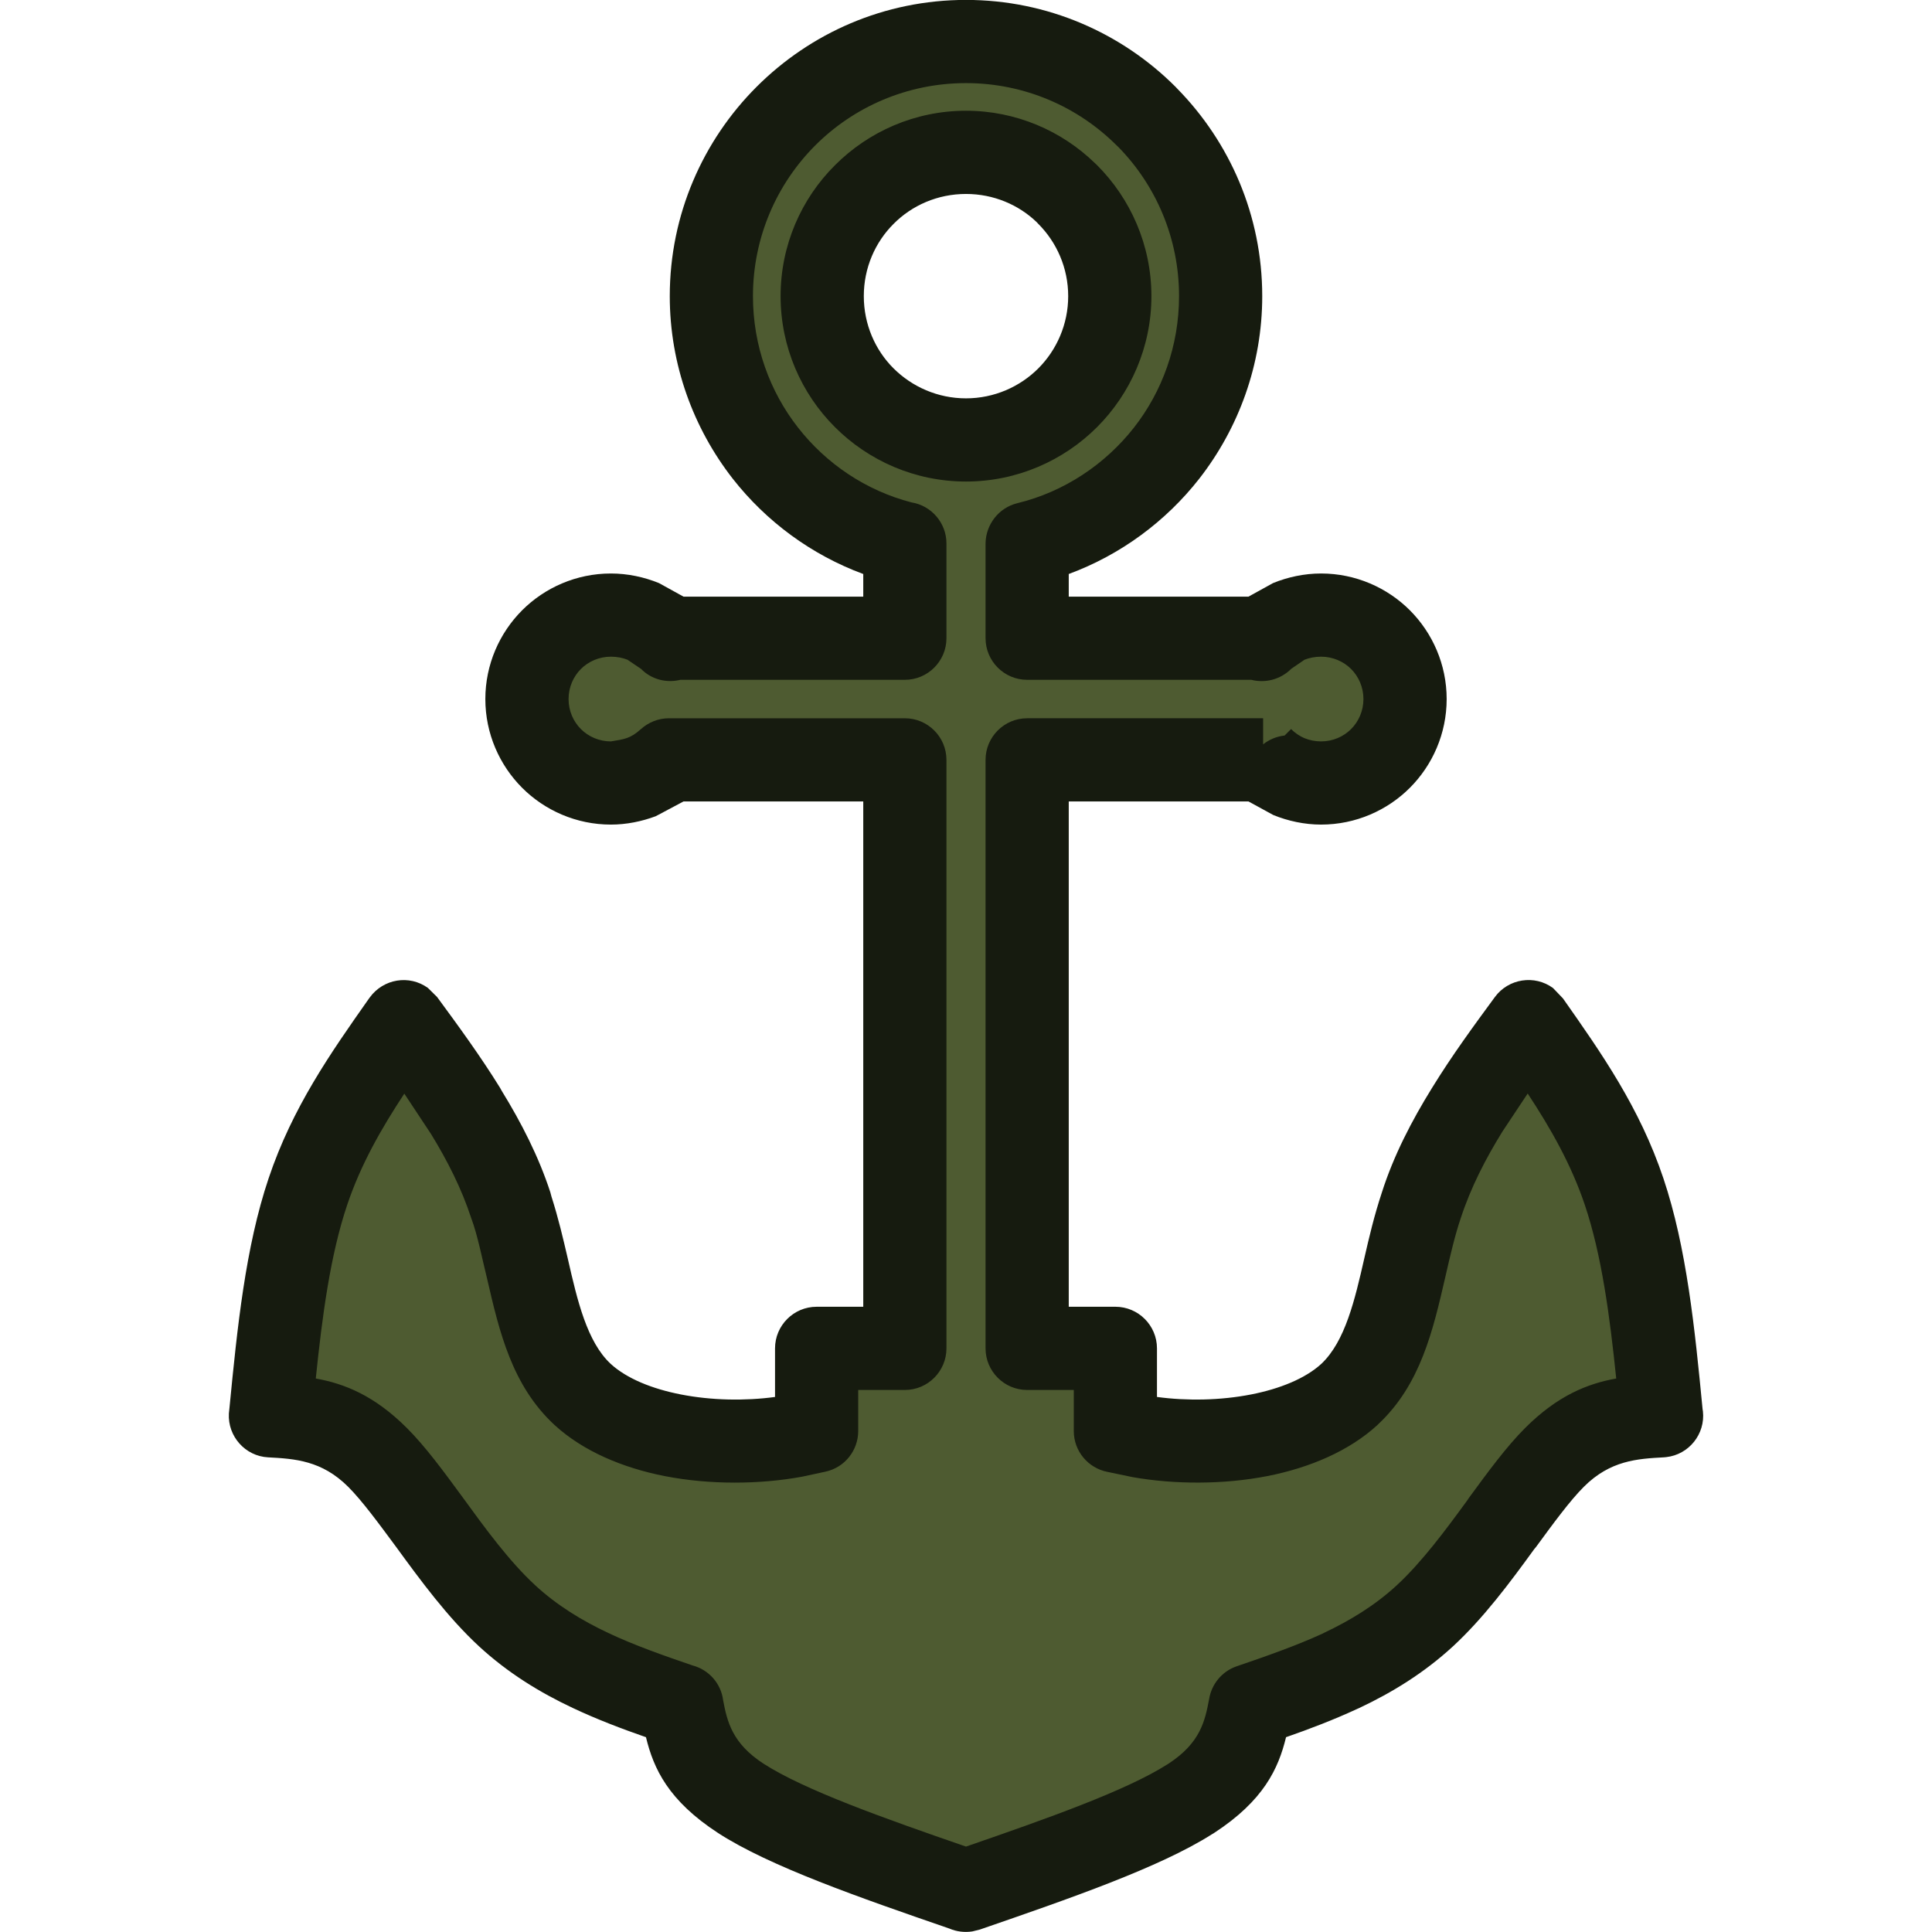 <?xml version="1.0" encoding="UTF-8" standalone="no"?>
<!-- Creator: CorelDRAW 2019 (64-Bit) -->

<svg
   xml:space="preserve"
   width="7.055mm"
   height="7.055mm"
   version="1.0"
   style="clip-rule:evenodd;fill-rule:evenodd;image-rendering:optimizeQuality;shape-rendering:geometricPrecision;text-rendering:geometricPrecision"
   viewBox="0 0 705.54 705.54"
   id="svg2"
   xmlns="http://www.w3.org/2000/svg"
   xmlns:svg="http://www.w3.org/2000/svg">&#10; <defs
   id="defs1"><style
     type="text/css"
     id="style1">&#10;   <![CDATA[
    .fil0 {fill:#4E5B31}
    .fil1 {fill:#161B0F;fill-rule:nonzero}
   ]]>&#10;  </style></defs>&#10; <g
   id="Layer_x0020_1">&#10;  &#10;  <g
   id="_1574131691088">&#10;   <path
   class="fil0"
   d="m 352.77,690.26 -0.12,0.08 c -32.46,-11.21 -64.84,-22.41 -82.14,-33.61 -17.27,-11.29 -19.38,-22.61 -21.49,-33.86 -22.61,-7.73 -45.14,-15.55 -63.88,-32.85 -18.7,-17.27 -33.5,-44.02 -47.25,-57.78 -13.76,-13.76 -26.48,-14.47 -39.16,-15.19 2.83,-28.91 5.62,-57.9 13.71,-81.9 8.1,-24.01 21.54,-43.02 34.94,-62.08 15.55,21.17 31.02,42.34 39.15,67.06 8.14,24.72 8.85,52.95 26.2,69.06 17.39,16.07 51.44,19.98 77.52,15.16 l 7.97,-1.76 v -30.18 h 32.22 V 277.49 h -86.17 l 0.52,-0.52 c -5.58,5.58 -13.24,8.97 -21.69,8.97 -16.95,0 -30.67,-13.67 -30.67,-30.66 0,-16.95 13.72,-30.66 30.67,-30.66 8.69,0 16.27,3.47 21.69,8.97 l -0.52,-0.52 h 86.17 v -34.61 c -40.59,-9.97 -70.66,-46.61 -70.66,-90.31 0,-51.4 41.59,-92.99 92.99,-92.99 51.4,0 92.99,41.59 92.99,92.99 0,43.7 -30.07,80.34 -70.66,90.31 v 34.61 h 86.17 l -0.52,0.52 c 5.42,-5.5 13,-8.97 21.69,-8.97 16.95,0 30.67,13.71 30.67,30.66 0,16.99 -13.72,30.66 -30.67,30.66 -8.45,0 -16.11,-3.39 -21.69,-8.97 l 0.52,0.52 H 375.1 v 214.92 h 32.22 v 30.18 l 7.97,1.76 c 26.08,4.82 60.13,0.91 77.52,-15.16 17.35,-16.11 18.06,-44.34 26.2,-69.06 8.13,-24.72 23.6,-45.89 39.15,-67.06 13.4,19.06 26.84,38.07 34.94,62.08 8.09,24 10.88,52.99 13.71,81.9 -12.68,0.72 -25.4,1.43 -39.16,15.19 -13.75,13.76 -28.55,40.51 -47.25,57.78 -18.74,17.3 -41.27,25.12 -63.88,32.85 -2.11,11.25 -4.22,22.57 -21.49,33.86 -17.3,11.2 -49.68,22.4 -82.14,33.61 z m 0,-634.63 c -28.99,0 -52.52,23.53 -52.52,52.52 0,28.98 23.53,52.51 52.52,52.51 28.99,0 52.52,-23.53 52.52,-52.51 0,-28.99 -23.53,-52.52 -52.52,-52.52 z"
   id="path1" />&#10;   <path
   class="fil1"
   d="m 355.08,705.33 c -2.83,0.44 -5.74,0.08 -8.37,-1.04 -32.94,-11.36 -65.75,-22.76 -84.46,-34.89 -18.18,-11.84 -23.56,-23.48 -26.35,-35 -8.93,-3.11 -17.87,-6.5 -26.68,-10.65 -12.04,-5.66 -23.68,-12.76 -34.33,-22.57 -11.45,-10.6 -21.29,-24 -30.27,-36.32 -6.38,-8.62 -12.4,-16.83 -17.46,-21.89 -9.65,-9.65 -19.54,-10.25 -29.27,-10.77 -8.33,-0.44 -14.75,-7.66 -14.31,-15.99 l 0.23,-2.19 c 2.84,-29.23 5.83,-58.58 14.28,-83.7 8.69,-25.91 22.69,-45.81 36.57,-65.55 l 0.35,-0.48 c 4.99,-6.89 14.48,-8.41 21.26,-3.51 l 3.35,3.31 c 7.89,10.73 15.87,21.66 23,33.18 l 0.6,1.08 c 7.18,11.68 13.48,23.96 17.75,37.04 l 0.4,1.51 c 2.59,8.1 4.26,15.35 5.9,22.37 l 0.12,0.52 c 3.47,15.27 7.01,30.22 15.59,38.24 5.94,5.46 15.27,9.17 25.64,11.2 11.24,2.2 23.48,2.4 34.41,0.92 v -17.74 c 0,-8.38 6.82,-15.2 15.19,-15.2 h 17.03 V 292.68 h -65.64 l -10.12,5.38 c -5.11,1.92 -10.73,3.07 -16.39,3.07 -12.64,0 -24.17,-5.18 -32.42,-13.43 -8.25,-8.26 -13.44,-19.78 -13.44,-32.42 0,-12.64 5.19,-24.16 13.44,-32.42 8.25,-8.25 19.78,-13.43 32.42,-13.43 6.14,0 12.16,1.31 17.54,3.5 l 8.97,4.95 h 65.64 v -8.26 c -18.98,-7.01 -35.45,-19.21 -47.69,-34.84 -14.32,-18.39 -22.97,-41.59 -22.97,-66.63 0,-29.83 12.16,-56.9 31.7,-76.44 19.62,-19.62 46.65,-31.74 76.48,-31.74 29.83,0 56.94,12.16 76.48,31.7 l 0.68,0.72 c 19.14,19.5 31.02,46.25 31.02,75.76 0,25.04 -8.65,48.24 -22.97,66.63 -12.24,15.63 -28.71,27.83 -47.69,34.84 v 8.26 h 65.64 l 8.97,-4.95 c 5.38,-2.19 11.4,-3.5 17.54,-3.5 12.6,0 24.17,5.18 32.42,13.43 8.25,8.26 13.44,19.78 13.44,32.42 0,12.64 -5.19,24.16 -13.44,32.42 -8.25,8.25 -19.78,13.43 -32.42,13.43 -6.06,0 -12.08,-1.31 -17.46,-3.5 l -9.05,-4.95 h -65.64 v 184.53 h 17.03 c 8.37,0 15.19,6.82 15.19,15.2 v 17.74 c 10.93,1.48 23.17,1.28 34.41,-0.92 10.37,-2.03 19.74,-5.78 25.64,-11.2 8.69,-8.22 12.2,-23.29 15.71,-38.72 1.72,-7.49 3.51,-15.19 6.38,-23.88 4.31,-13.48 10.85,-26.08 18.27,-38.08 7.41,-12.04 15.27,-22.73 23,-33.26 4.95,-6.73 14.48,-8.21 21.22,-3.27 l 3.63,3.79 c 13.99,19.9 27.99,39.8 36.68,65.71 8.49,25.28 11.48,54.91 14.31,84.34 l 0.12,0.71 c 0.92,8.3 -5.1,15.83 -13.39,16.75 l -0.84,0.08 c -9.73,0.52 -19.62,1.12 -29.27,10.77 -5.06,5.06 -11.08,13.27 -17.42,21.93 l -0.72,0.87 c -8.77,12.09 -18.46,25.12 -29.59,35.41 -10.65,9.81 -22.29,16.91 -34.29,22.57 l -0.72,0.32 c -8.81,4.07 -17.42,7.34 -26,10.33 -2.79,11.52 -8.21,23.2 -26.31,35 l -0.8,0.48 c -19.02,12.08 -51.88,23.45 -84.7,34.77 z M 278.8,644.05 c 14.84,9.6 44.06,19.97 73.97,30.3 29.55,-10.21 58.42,-20.42 73.41,-29.95 l 0.56,-0.35 c 11.68,-7.62 13.32,-15.67 14.83,-23.65 0.88,-5.3 4.59,-10.01 10.01,-11.88 10.85,-3.71 21.69,-7.5 31.34,-11.92 l 0.52,-0.28 c 9.49,-4.47 18.66,-10.01 26.72,-17.47 9.13,-8.45 17.78,-20.13 25.64,-30.9 l 0.67,-1 c 7.02,-9.57 13.64,-18.62 20.46,-25.44 11.84,-11.84 22.77,-16.22 33.29,-18.1 -2.35,-22.81 -5.3,-45.1 -11.48,-63.44 -4.98,-14.79 -12.52,-27.99 -20.85,-40.63 l -9.22,13.88 c -6.14,9.93 -11.56,20.41 -15.23,31.66 -2.03,5.9 -3.87,13.75 -5.58,21.25 -4.59,19.98 -9.13,39.43 -24.4,53.83 l -0.4,0.4 c -10.41,9.57 -24.88,15.67 -40.32,18.7 -16.03,3.11 -33.81,3.07 -49.16,0.36 l -9.21,-1.92 c -6.98,-1.39 -12.24,-7.53 -12.24,-14.91 V 507.6 H 375.1 c -8.37,0 -15.19,-6.82 -15.19,-15.19 V 277.49 c 0,-8.37 6.82,-15.19 15.19,-15.19 h 86.17 v 9.53 c 2.27,-1.8 4.98,-2.91 7.85,-3.23 l 2.36,-2.36 c 1.43,1.44 3.19,2.64 5.06,3.39 1.68,0.68 3.75,1.12 5.9,1.12 4.31,0 8.22,-1.75 10.97,-4.51 2.75,-2.75 4.5,-6.65 4.5,-10.96 0,-4.31 -1.75,-8.21 -4.5,-10.97 -2.75,-2.75 -6.7,-4.5 -10.97,-4.5 -2.27,0 -4.34,0.44 -6.06,1.12 l -4.82,3.3 c -3.99,3.99 -9.57,5.31 -14.6,4.03 H 375.1 c -8.37,0 -15.19,-6.82 -15.19,-15.19 v -34.61 c 0.08,-6.82 4.74,-13.04 11.64,-14.71 17.07,-4.15 32.02,-14.16 42.59,-27.64 10.25,-13.11 16.43,-29.82 16.43,-47.96 0,-21.26 -8.5,-40.51 -22.17,-54.47 l -0.6,-0.56 C 393.76,39.09 374.26,30.35 352.77,30.35 c -21.53,0 -41.03,8.74 -55.03,22.73 -14.03,14.04 -22.77,33.53 -22.77,55.07 0,18.14 6.18,34.85 16.43,47.96 10.33,13.24 24.84,23.05 41.47,27.36 7.22,1.15 12.76,7.45 12.76,14.99 v 34.61 c 0,8.37 -6.82,15.19 -15.19,15.19 h -81.98 c -5.03,1.24 -10.53,-0.08 -14.36,-3.99 l -4.94,-3.34 c -1.68,-0.68 -3.79,-1.12 -6.06,-1.12 -4.31,0 -8.22,1.75 -10.97,4.5 -2.75,2.76 -4.5,6.66 -4.5,10.97 0,4.31 1.75,8.21 4.5,10.96 2.75,2.76 6.66,4.51 10.97,4.51 4.82,-0.8 7.06,-1 10.88,-4.43 2.79,-2.51 6.38,-4.02 10.29,-4.02 h 86.17 c 8.37,0 15.19,6.82 15.19,15.19 v 214.92 c 0,8.37 -6.82,15.19 -15.19,15.19 h -17.03 v 14.99 c 0,6.98 -4.82,13.28 -11.92,14.83 l -8.53,1.84 c -15.59,2.87 -33.78,2.99 -50.16,-0.2 -15.44,-3.03 -29.91,-9.13 -40.32,-18.7 -15.51,-14.4 -20.09,-33.81 -24.68,-53.75 -1.6,-6.38 -3.43,-15.79 -5.7,-21.73 -3.55,-10.89 -8.77,-21.1 -14.68,-30.74 l -9.77,-14.76 c -8.33,12.64 -15.87,25.8 -20.85,40.59 -6.18,18.34 -9.13,40.63 -11.48,63.44 10.52,1.88 21.45,6.26 33.29,18.1 6.82,6.82 13.44,15.87 20.46,25.44 8.05,11.09 16.9,23.21 26.31,31.9 8.06,7.46 17.23,13 26.72,17.47 9.61,4.54 20.22,8.25 30.82,11.88 5.91,1.55 10.41,6.58 11.17,12.76 1.47,7.77 3.31,15.67 14.71,23.09 z M 352.77,70.83 c -10.37,0 -19.74,4.18 -26.4,10.88 -6.74,6.7 -10.92,16.07 -10.92,26.44 0,10.32 4.18,19.73 10.88,26.39 6.74,6.7 16.11,10.93 26.44,10.93 10.29,0 19.7,-4.23 26.4,-10.93 6.7,-6.7 10.92,-16.11 10.92,-26.39 0,-10.33 -4.22,-19.7 -10.92,-26.4 l -0.56,-0.6 C 371.99,74.77 362.82,70.83 352.77,70.83 Z M 304.92,60.34 c 12.24,-12.28 29.23,-19.9 47.85,-19.9 18.26,0 34.97,7.34 47.13,19.18 l 0.72,0.68 c 12.2,12.2 19.86,29.19 19.86,47.85 0,18.62 -7.66,35.64 -19.86,47.84 -12.2,12.21 -29.23,19.86 -47.85,19.86 -18.66,0 -35.65,-7.65 -47.85,-19.86 -12.24,-12.2 -19.86,-29.22 -19.86,-47.84 0,-18.62 7.58,-35.61 19.86,-47.81 z"
   id="path2" />&#10;  </g>&#10; </g>&#10;</svg>
